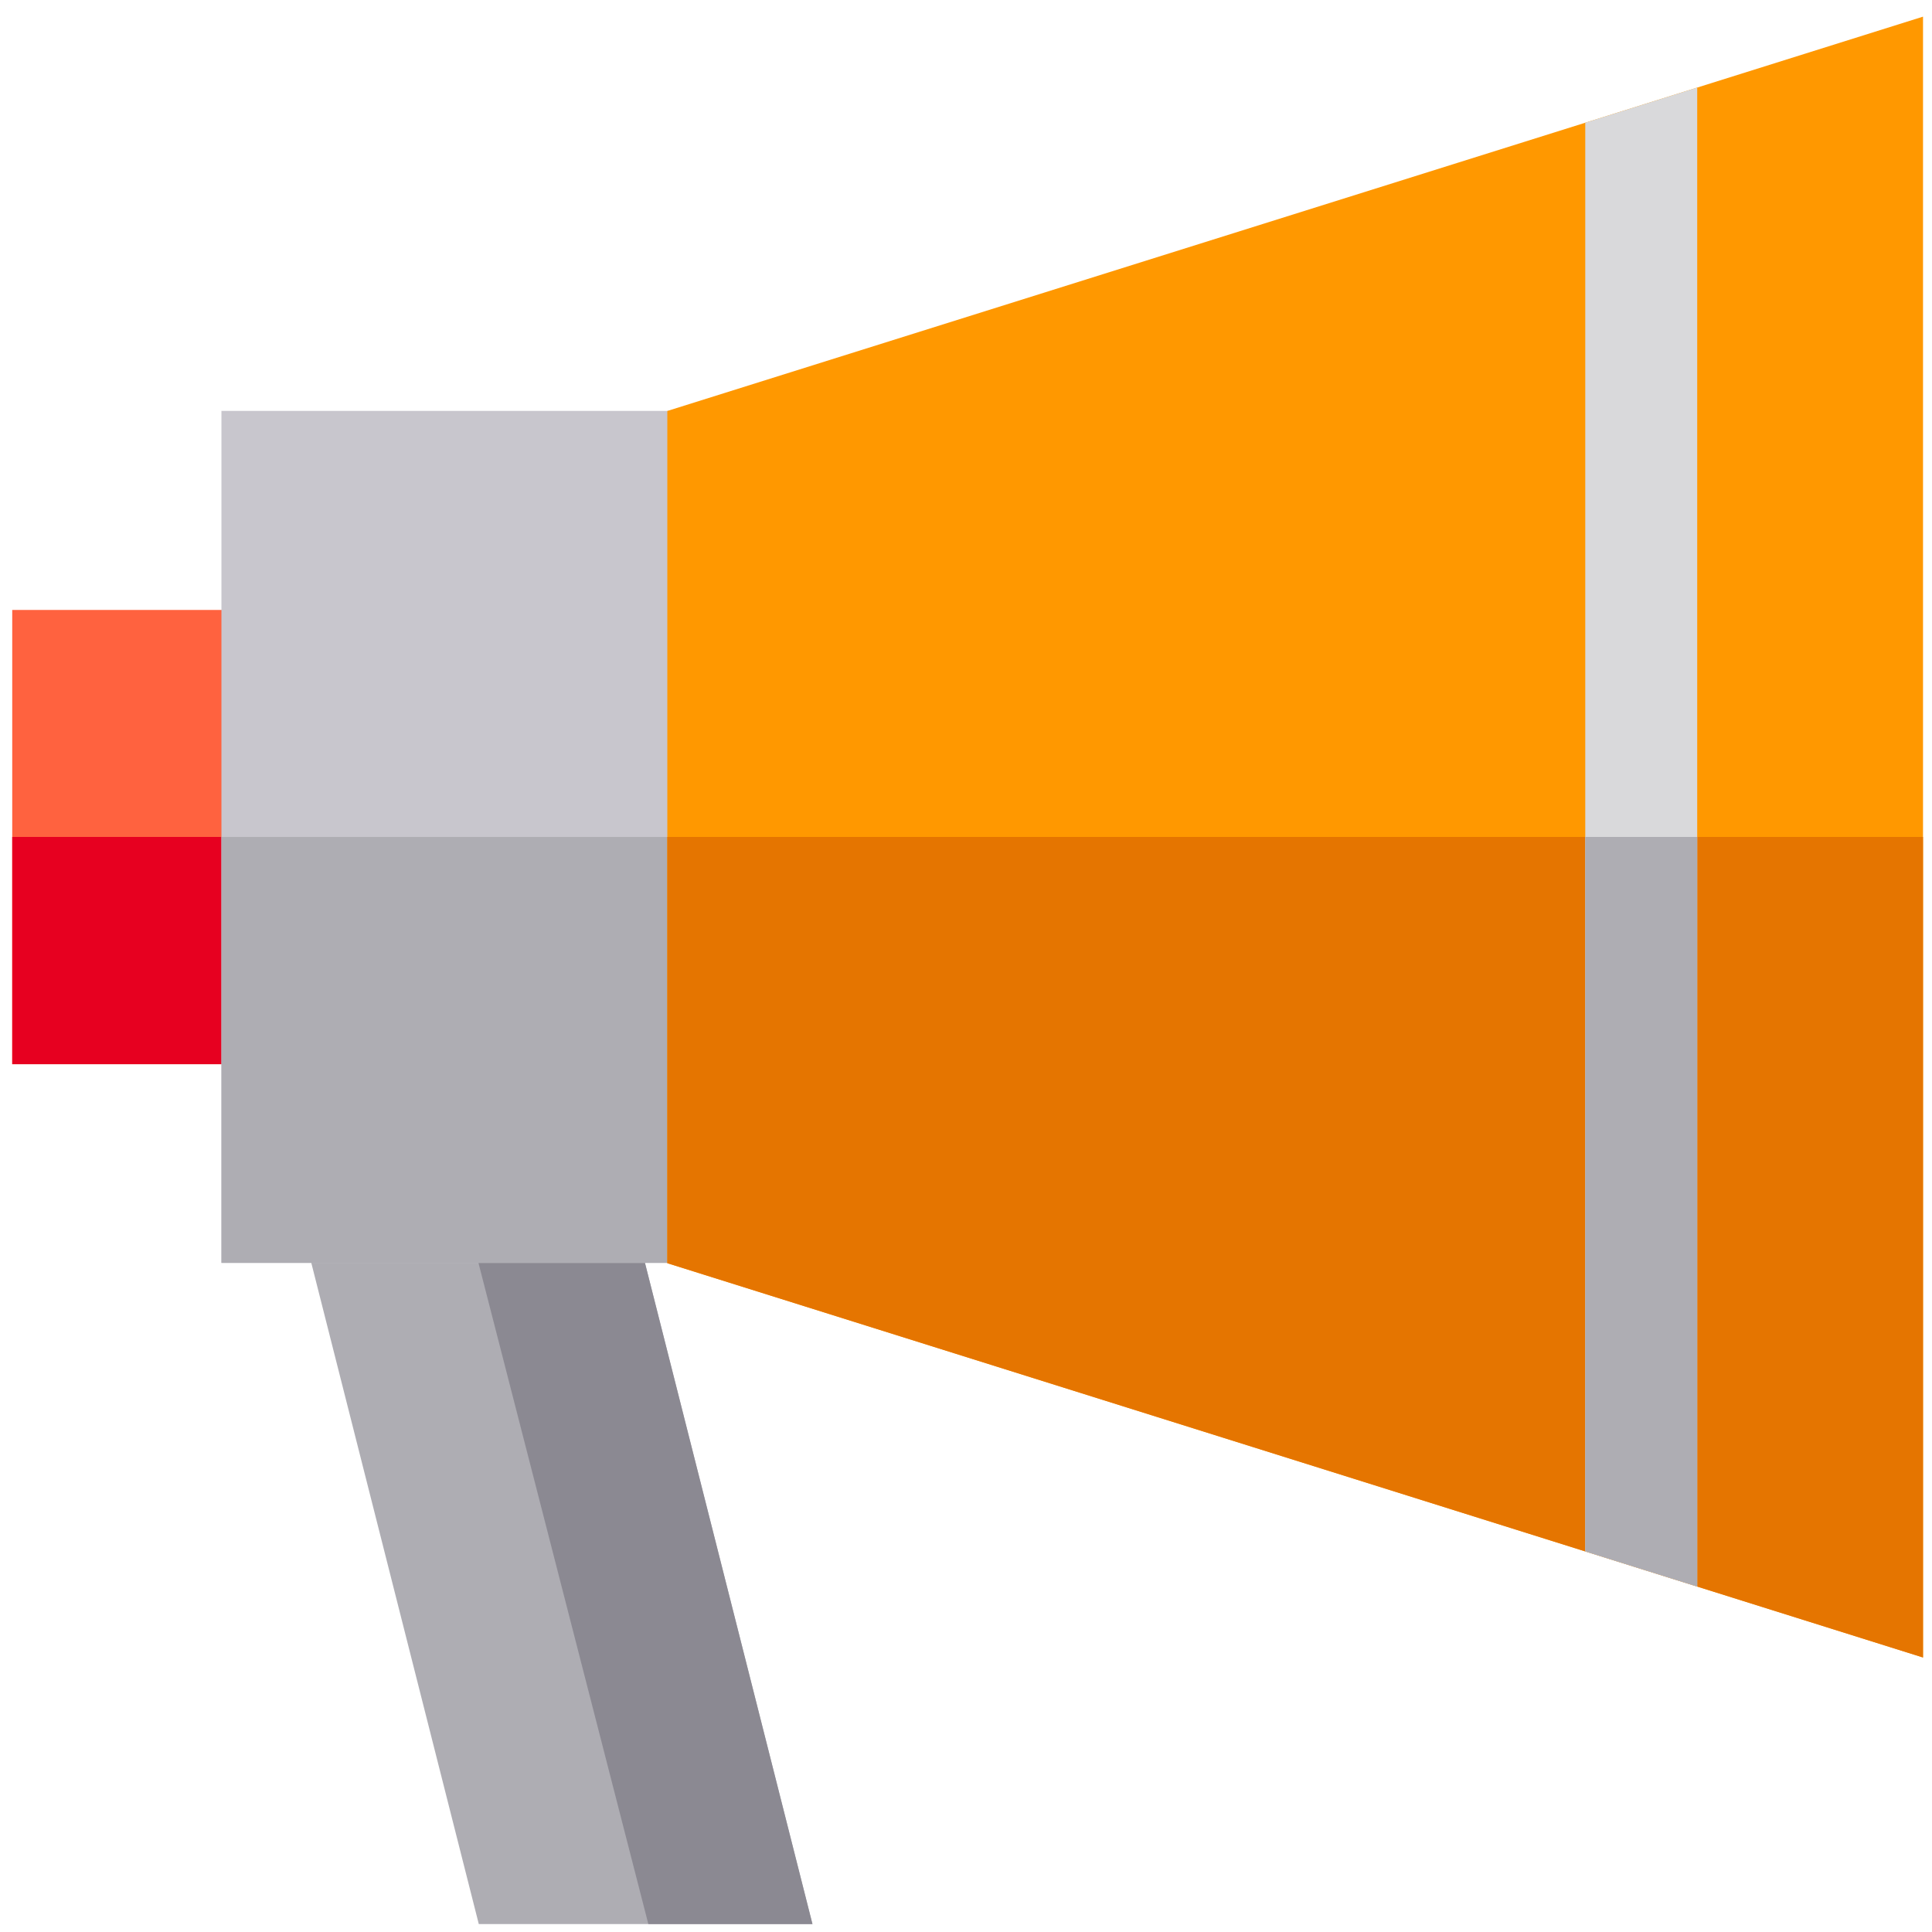 <?xml version="1.0" encoding="UTF-8"?> <svg xmlns="http://www.w3.org/2000/svg" width="91" height="91" viewBox="0 0 91 91" fill="none"> <g clip-path="url(#clip0)"> <path d="M15.704 28.73H0.576V50.125H15.704V28.73Z" fill="#FF623F"></path> <path d="M15.704 39.422H0.576V50.125H15.704V39.422Z" fill="#E70020"></path> <path d="M38.268 90.627H22.552L13.508 54.925H29.224L38.268 90.627Z" fill="#AEADB3"></path> <path d="M38.268 90.627H30.538L21.365 54.925H29.224L38.268 90.627Z" fill="#8B8992"></path> <path d="M36.704 19.354H10.43V59.483H36.704V19.354Z" fill="#C8C6CD"></path> <path d="M36.704 39.422H10.43V59.485H36.704V39.422Z" fill="#AEADB3"></path> <path d="M90.577 0.784V78.07L79.942 74.73L74.669 73.074L31.432 59.498V19.357L74.669 5.78L79.942 4.124L90.577 0.784Z" fill="#FF9800"></path> <path d="M90.577 39.421V78.07L79.942 74.73L74.669 73.074L31.432 59.498V39.421H90.577Z" fill="#E57500"></path> <path d="M79.941 4.124V74.73L74.668 73.074V5.78L79.941 4.124Z" fill="#D9D9DB"></path> <path d="M79.941 39.421V74.73L74.668 73.074V39.421H79.941Z" fill="#AEADB3"></path> </g> <defs> <clipPath id="clip0"> <rect x="0.576" y="0.706" width="90" height="90" fill="white"></rect> </clipPath> </defs> </svg> 